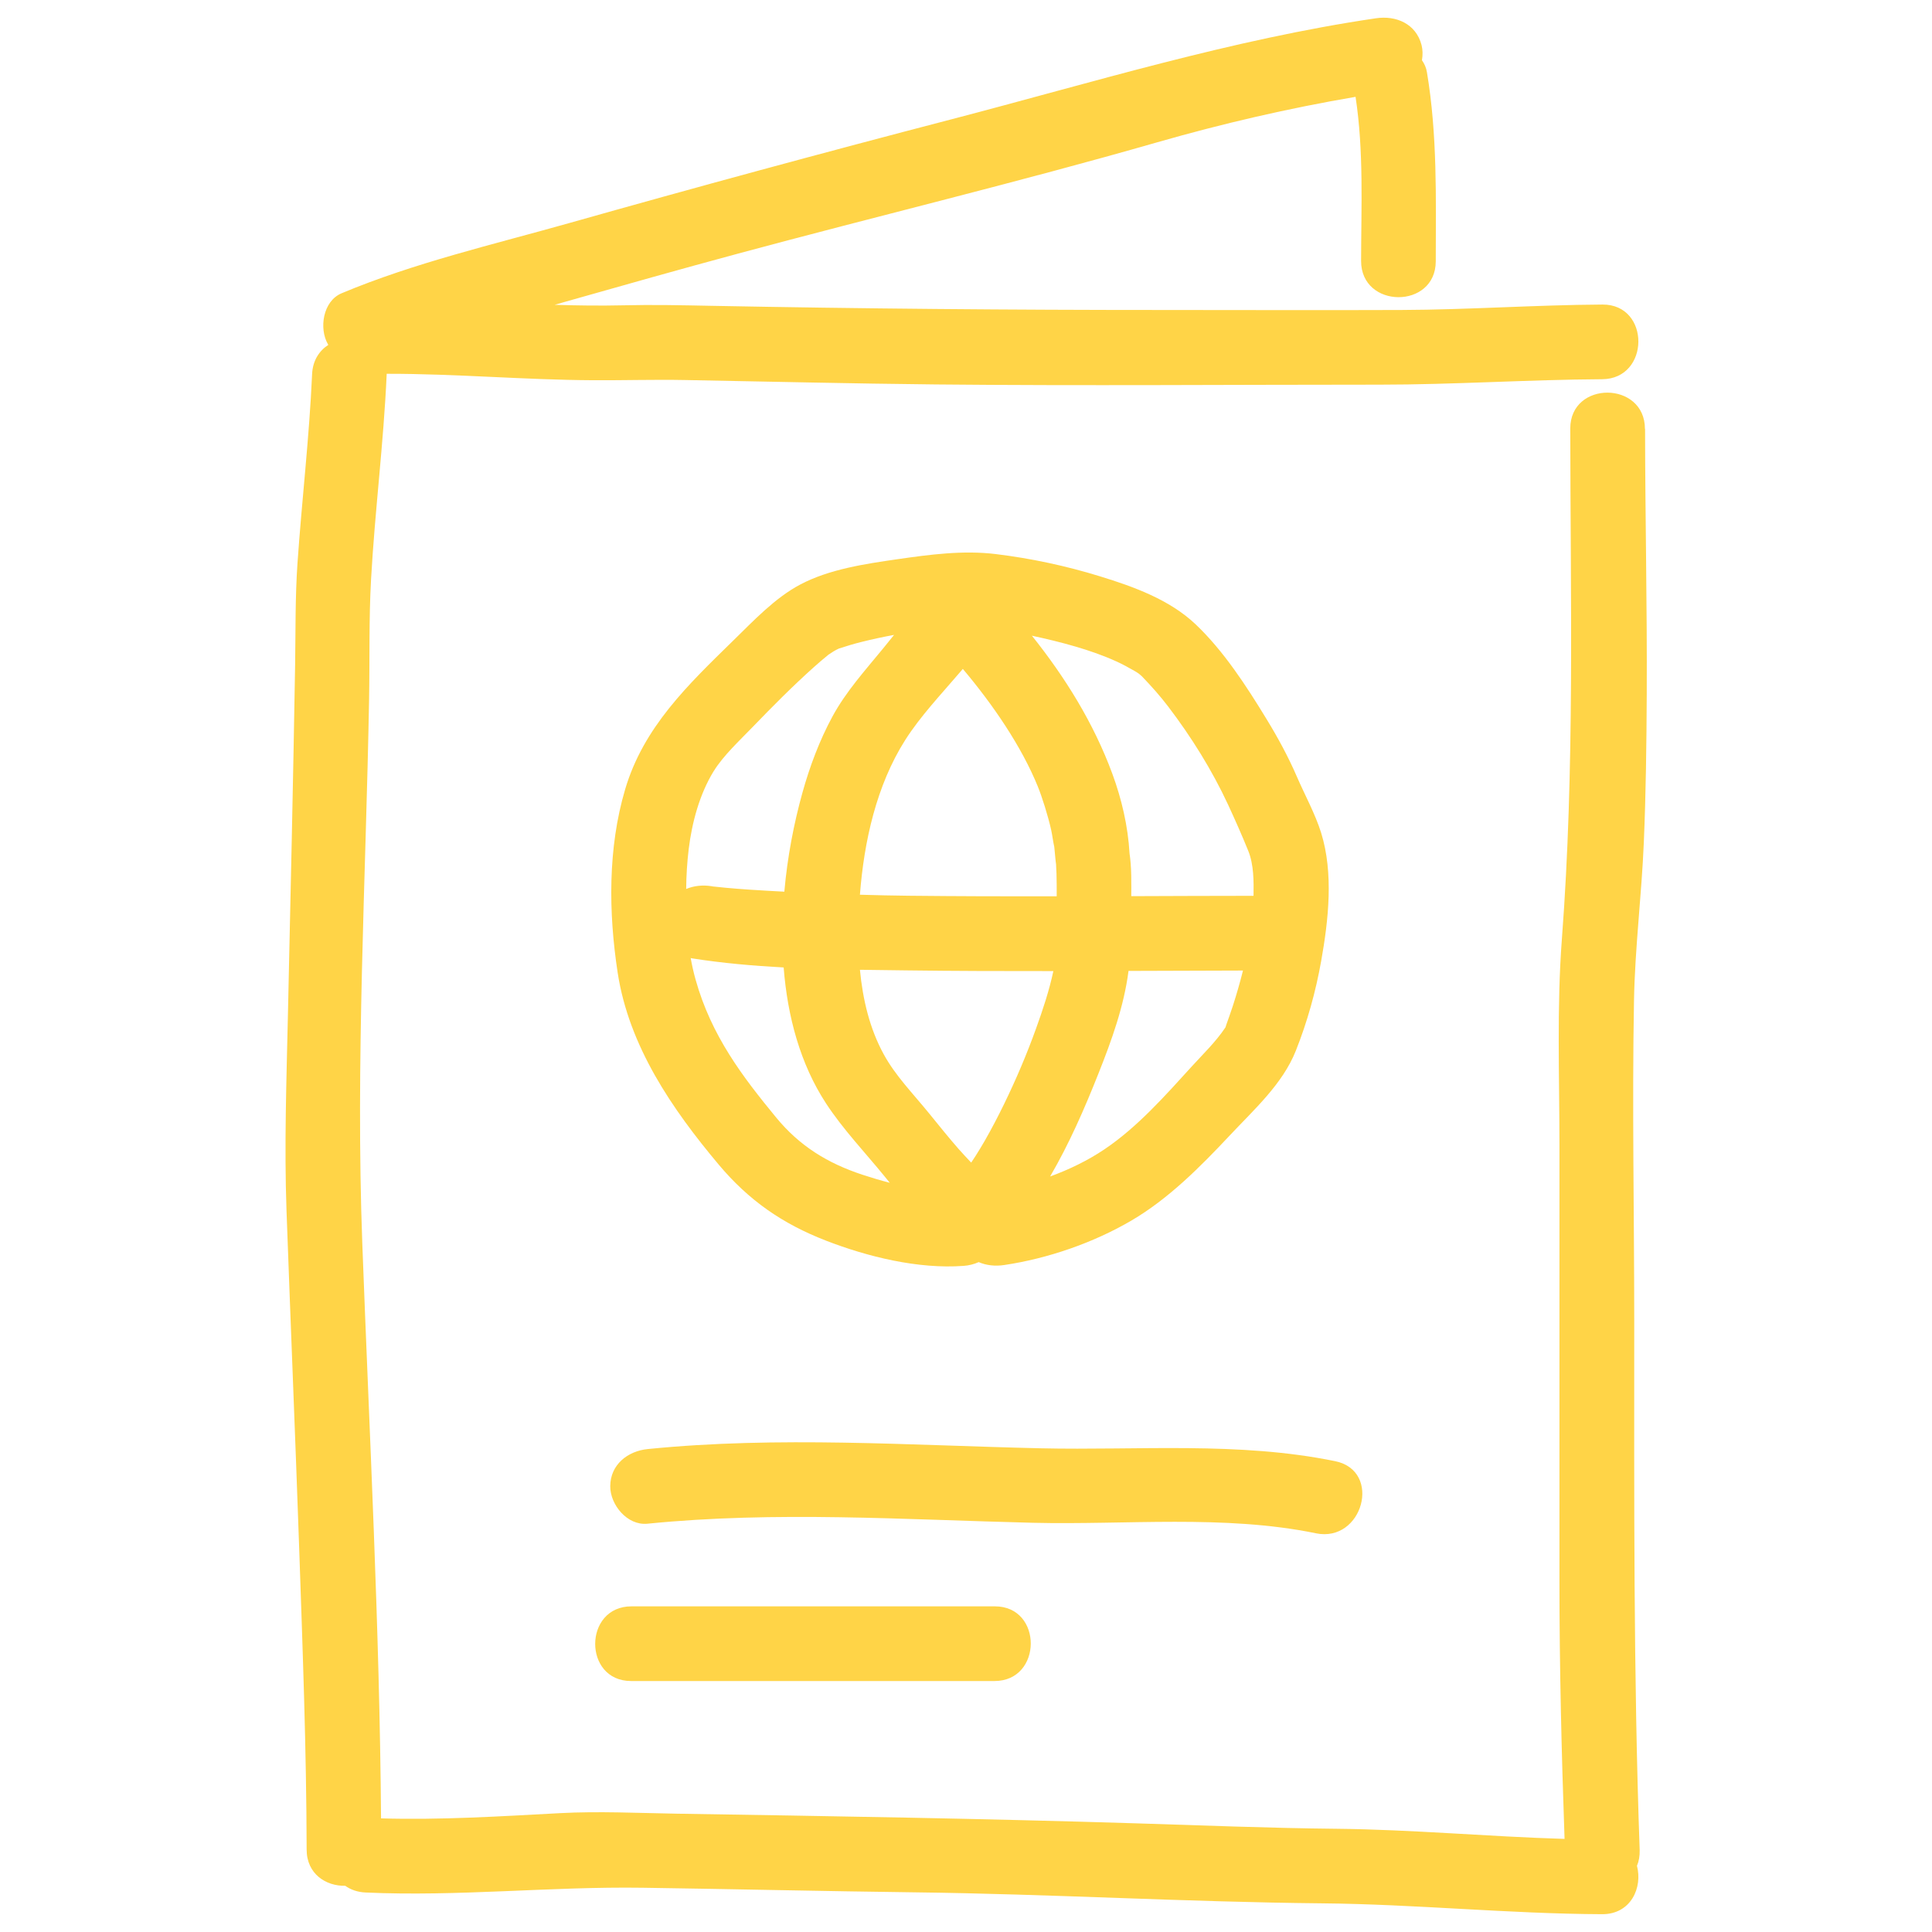 <svg width="74" height="74" viewBox="0 0 74 74" fill="none" xmlns="http://www.w3.org/2000/svg">
<path d="M63.005 16.429C63.004 14.585 60.144 14.572 60.145 16.413C60.151 22.943 60.319 29.444 59.824 35.961C59.626 38.578 59.73 41.213 59.73 43.836V60.543C59.73 63.839 59.81 67.139 59.926 70.434C57.008 70.348 54.092 70.075 51.173 70.046C48.62 70.021 46.069 69.917 43.518 69.838C37.649 69.655 31.78 69.561 25.907 69.468C24.429 69.443 22.937 69.369 21.46 69.447C19.175 69.569 16.884 69.715 14.595 69.648C14.54 62.31 14.15 54.962 13.877 47.632C13.618 40.691 14.011 33.728 14.137 26.786C14.164 25.26 14.127 23.722 14.212 22.197C14.358 19.578 14.693 16.971 14.81 14.351C14.81 14.339 14.81 14.329 14.81 14.317C14.816 14.317 14.822 14.317 14.828 14.317C17.464 14.314 20.093 14.551 22.729 14.564C23.9 14.57 25.065 14.534 26.235 14.556C29.434 14.614 32.634 14.693 35.832 14.725C41.505 14.781 47.181 14.733 52.854 14.733C55.692 14.733 58.526 14.541 61.364 14.525C63.206 14.515 63.221 11.655 61.38 11.665C58.816 11.68 56.255 11.863 53.691 11.873C50.616 11.885 47.542 11.873 44.468 11.873C38.72 11.873 32.978 11.824 27.23 11.713C26.111 11.691 24.994 11.667 23.875 11.694C22.998 11.714 22.12 11.703 21.245 11.675C21.376 11.638 21.509 11.599 21.641 11.561C23.845 10.935 26.052 10.312 28.265 9.715C33.609 8.273 39.005 6.978 44.326 5.45C46.833 4.731 49.356 4.147 51.921 3.709C52.238 5.788 52.137 7.896 52.133 9.993C52.13 11.837 54.99 11.85 54.993 10.009C54.997 7.575 55.058 5.174 54.654 2.762C54.627 2.593 54.558 2.441 54.464 2.307C54.498 2.107 54.495 1.906 54.448 1.723C54.235 0.908 53.471 0.585 52.703 0.7C47.174 1.513 41.842 3.162 36.445 4.569C31.554 5.843 26.673 7.167 21.81 8.542C18.903 9.363 15.875 10.062 13.084 11.233C12.37 11.532 12.21 12.577 12.561 13.186C12.566 13.194 12.571 13.2 12.576 13.209C12.23 13.433 11.977 13.806 11.954 14.333C11.847 16.747 11.562 19.153 11.395 21.564C11.305 22.859 11.324 24.158 11.304 25.455C11.23 29.928 11.126 34.4 11.028 38.873C10.973 41.375 10.885 43.868 10.974 46.368C11.129 50.677 11.31 54.984 11.459 59.291C11.591 63.137 11.737 66.995 11.745 70.842C11.746 71.783 12.493 72.247 13.223 72.23C13.428 72.377 13.687 72.472 13.999 72.487C17.539 72.649 21.074 72.254 24.615 72.305C28.096 72.355 31.574 72.438 35.055 72.481C40.248 72.545 45.436 72.852 50.628 72.902C54.209 72.935 57.785 73.303 61.365 73.318C62.474 73.322 62.92 72.29 62.699 71.465C62.773 71.291 62.81 71.089 62.803 70.856C62.563 64.095 62.595 57.333 62.595 50.569C62.595 46.489 62.511 42.398 62.586 38.318C62.623 36.295 62.878 34.289 62.962 32.268C63.042 30.378 63.065 28.484 63.074 26.592C63.091 23.203 63.014 19.815 63.01 16.426L63.005 16.429Z" fill="#FFD447"/>
<path d="M50.402 58.729C52.2 59.098 52.95 56.337 51.142 55.967C47.447 55.208 43.601 55.558 39.856 55.473C34.841 55.36 29.818 55 24.812 55.502C24.044 55.578 23.378 56.096 23.374 56.924C23.369 57.633 24.024 58.438 24.796 58.362C29.708 57.869 34.638 58.206 39.56 58.326C43.131 58.413 46.882 58.006 50.402 58.728V58.729Z" fill="#FFD447"/>
<path d="M24.187 61.527C22.343 61.527 22.33 64.387 24.171 64.387H38.091C39.935 64.387 39.948 61.527 38.107 61.527H24.187Z" fill="#FFD447"/>
<path d="M31.628 47.516C33.235 48.139 35.173 48.615 36.91 48.486C37.113 48.472 37.308 48.421 37.487 48.342C37.779 48.469 38.119 48.505 38.46 48.454C40.132 48.206 41.872 47.606 43.332 46.752C44.76 45.916 45.971 44.695 47.096 43.497C48.023 42.507 49.126 41.524 49.633 40.246C50.073 39.139 50.397 37.976 50.605 36.804C50.884 35.238 51.084 33.446 50.602 31.897C50.378 31.178 49.973 30.44 49.672 29.745C49.343 28.983 48.946 28.253 48.513 27.545C47.744 26.283 46.87 24.932 45.792 23.91C44.794 22.966 43.426 22.473 42.137 22.076C40.834 21.674 39.49 21.387 38.137 21.222C36.886 21.07 35.608 21.241 34.368 21.42C33.139 21.598 31.762 21.8 30.649 22.39C29.682 22.901 28.853 23.786 28.077 24.543C26.355 26.227 24.648 27.851 23.945 30.232C23.278 32.482 23.306 34.952 23.658 37.255C24.09 40.072 25.741 42.479 27.529 44.608C28.672 45.97 29.966 46.872 31.628 47.515V47.516ZM36.747 25.774C36.79 25.724 36.835 25.672 36.879 25.621C38.042 27 39.123 28.586 39.748 30.118C39.911 30.519 40.142 31.245 40.264 31.797C40.31 32.01 40.333 32.226 40.381 32.437C40.386 32.499 40.392 32.56 40.399 32.621C40.417 32.781 40.425 32.945 40.45 33.104C40.45 33.221 40.463 33.341 40.466 33.458C40.474 33.748 40.476 34.04 40.474 34.331C38.586 34.334 36.695 34.329 34.806 34.309C34.183 34.302 33.56 34.289 32.937 34.27C33.093 32.235 33.569 30.08 34.673 28.343C35.254 27.429 36.045 26.597 36.747 25.774ZM34.699 37.168C36.581 37.192 38.463 37.197 40.346 37.195C40.187 37.943 39.944 38.672 39.685 39.389C39.33 40.378 38.918 41.345 38.458 42.289C38.227 42.763 37.983 43.232 37.72 43.691C37.607 43.886 37.491 44.079 37.37 44.27C37.314 44.357 37.257 44.445 37.199 44.53C37.197 44.527 37.194 44.525 37.191 44.522C37.033 44.352 36.874 44.188 36.722 44.014C36.338 43.575 35.972 43.12 35.604 42.666C34.946 41.856 34.303 41.212 33.849 40.382C33.313 39.405 33.046 38.286 32.937 37.145C33.527 37.153 34.117 37.161 34.7 37.168H34.699ZM46.97 39.251C46.954 39.295 46.945 39.326 46.939 39.349C46.932 39.359 46.926 39.368 46.918 39.379C46.561 39.91 46.082 40.371 45.65 40.845C44.627 41.968 43.569 43.17 42.3 44.023C41.664 44.451 40.957 44.793 40.222 45.062C40.954 43.806 41.54 42.464 42.077 41.109C42.58 39.844 43.051 38.541 43.225 37.188C44.686 37.182 46.147 37.176 47.609 37.174C47.494 37.632 47.364 38.086 47.22 38.531C47.142 38.772 47.054 39.011 46.97 39.251ZM42.748 25.328C42.988 25.438 43.219 25.562 43.447 25.694C43.504 25.725 43.56 25.761 43.614 25.799C43.645 25.825 43.715 25.881 43.739 25.906C44.096 26.276 44.445 26.669 44.744 27.062C45.629 28.224 46.422 29.495 47.038 30.82C47.299 31.385 47.568 31.988 47.811 32.589C48.025 33.118 48.022 33.748 48.013 34.312C46.452 34.313 44.891 34.319 43.33 34.325C43.33 34.218 43.333 34.112 43.332 34.005C43.332 33.695 43.332 33.383 43.307 33.073C43.297 32.945 43.283 32.815 43.264 32.687C43.205 31.648 42.962 30.603 42.603 29.631C41.888 27.694 40.804 25.951 39.525 24.349C40.619 24.585 41.788 24.89 42.746 25.328H42.748ZM27.337 29.538C27.698 28.948 28.321 28.372 28.846 27.828C29.601 27.046 30.369 26.272 31.18 25.547C31.353 25.393 31.528 25.241 31.709 25.095C31.719 25.087 31.726 25.081 31.735 25.073C31.745 25.068 31.755 25.062 31.768 25.053C31.82 25.021 31.871 24.984 31.924 24.951C31.988 24.91 32.056 24.878 32.122 24.845C32.131 24.842 32.139 24.839 32.151 24.835C32.436 24.74 32.722 24.656 33.012 24.584C33.42 24.482 33.83 24.394 34.245 24.318C34.104 24.494 33.963 24.667 33.826 24.836C33.137 25.678 32.405 26.484 31.884 27.445C31.388 28.36 31.015 29.357 30.736 30.358C30.408 31.534 30.158 32.828 30.042 34.153C29.594 34.13 29.145 34.105 28.697 34.075C28.399 34.055 28.101 34.032 27.803 34.004C27.675 33.992 27.546 33.978 27.418 33.965C27.366 33.959 27.328 33.956 27.3 33.953C27.305 33.953 27.295 33.951 27.251 33.943C26.915 33.89 26.575 33.926 26.282 34.05C26.287 33.536 26.318 33.023 26.38 32.515C26.504 31.506 26.792 30.423 27.337 29.535V29.538ZM26.456 36.695C26.475 36.7 26.493 36.705 26.51 36.708C27.665 36.889 28.838 36.993 30.016 37.056C30.162 38.935 30.652 40.752 31.639 42.263C32.29 43.258 33.139 44.147 33.89 45.068C33.953 45.146 34.017 45.225 34.08 45.303C33.721 45.211 33.369 45.105 33.028 44.993C31.693 44.552 30.625 43.893 29.729 42.804C28.447 41.246 27.244 39.675 26.641 37.515C26.565 37.243 26.504 36.971 26.455 36.695H26.456Z" fill="#FFD447"/>
</svg>
